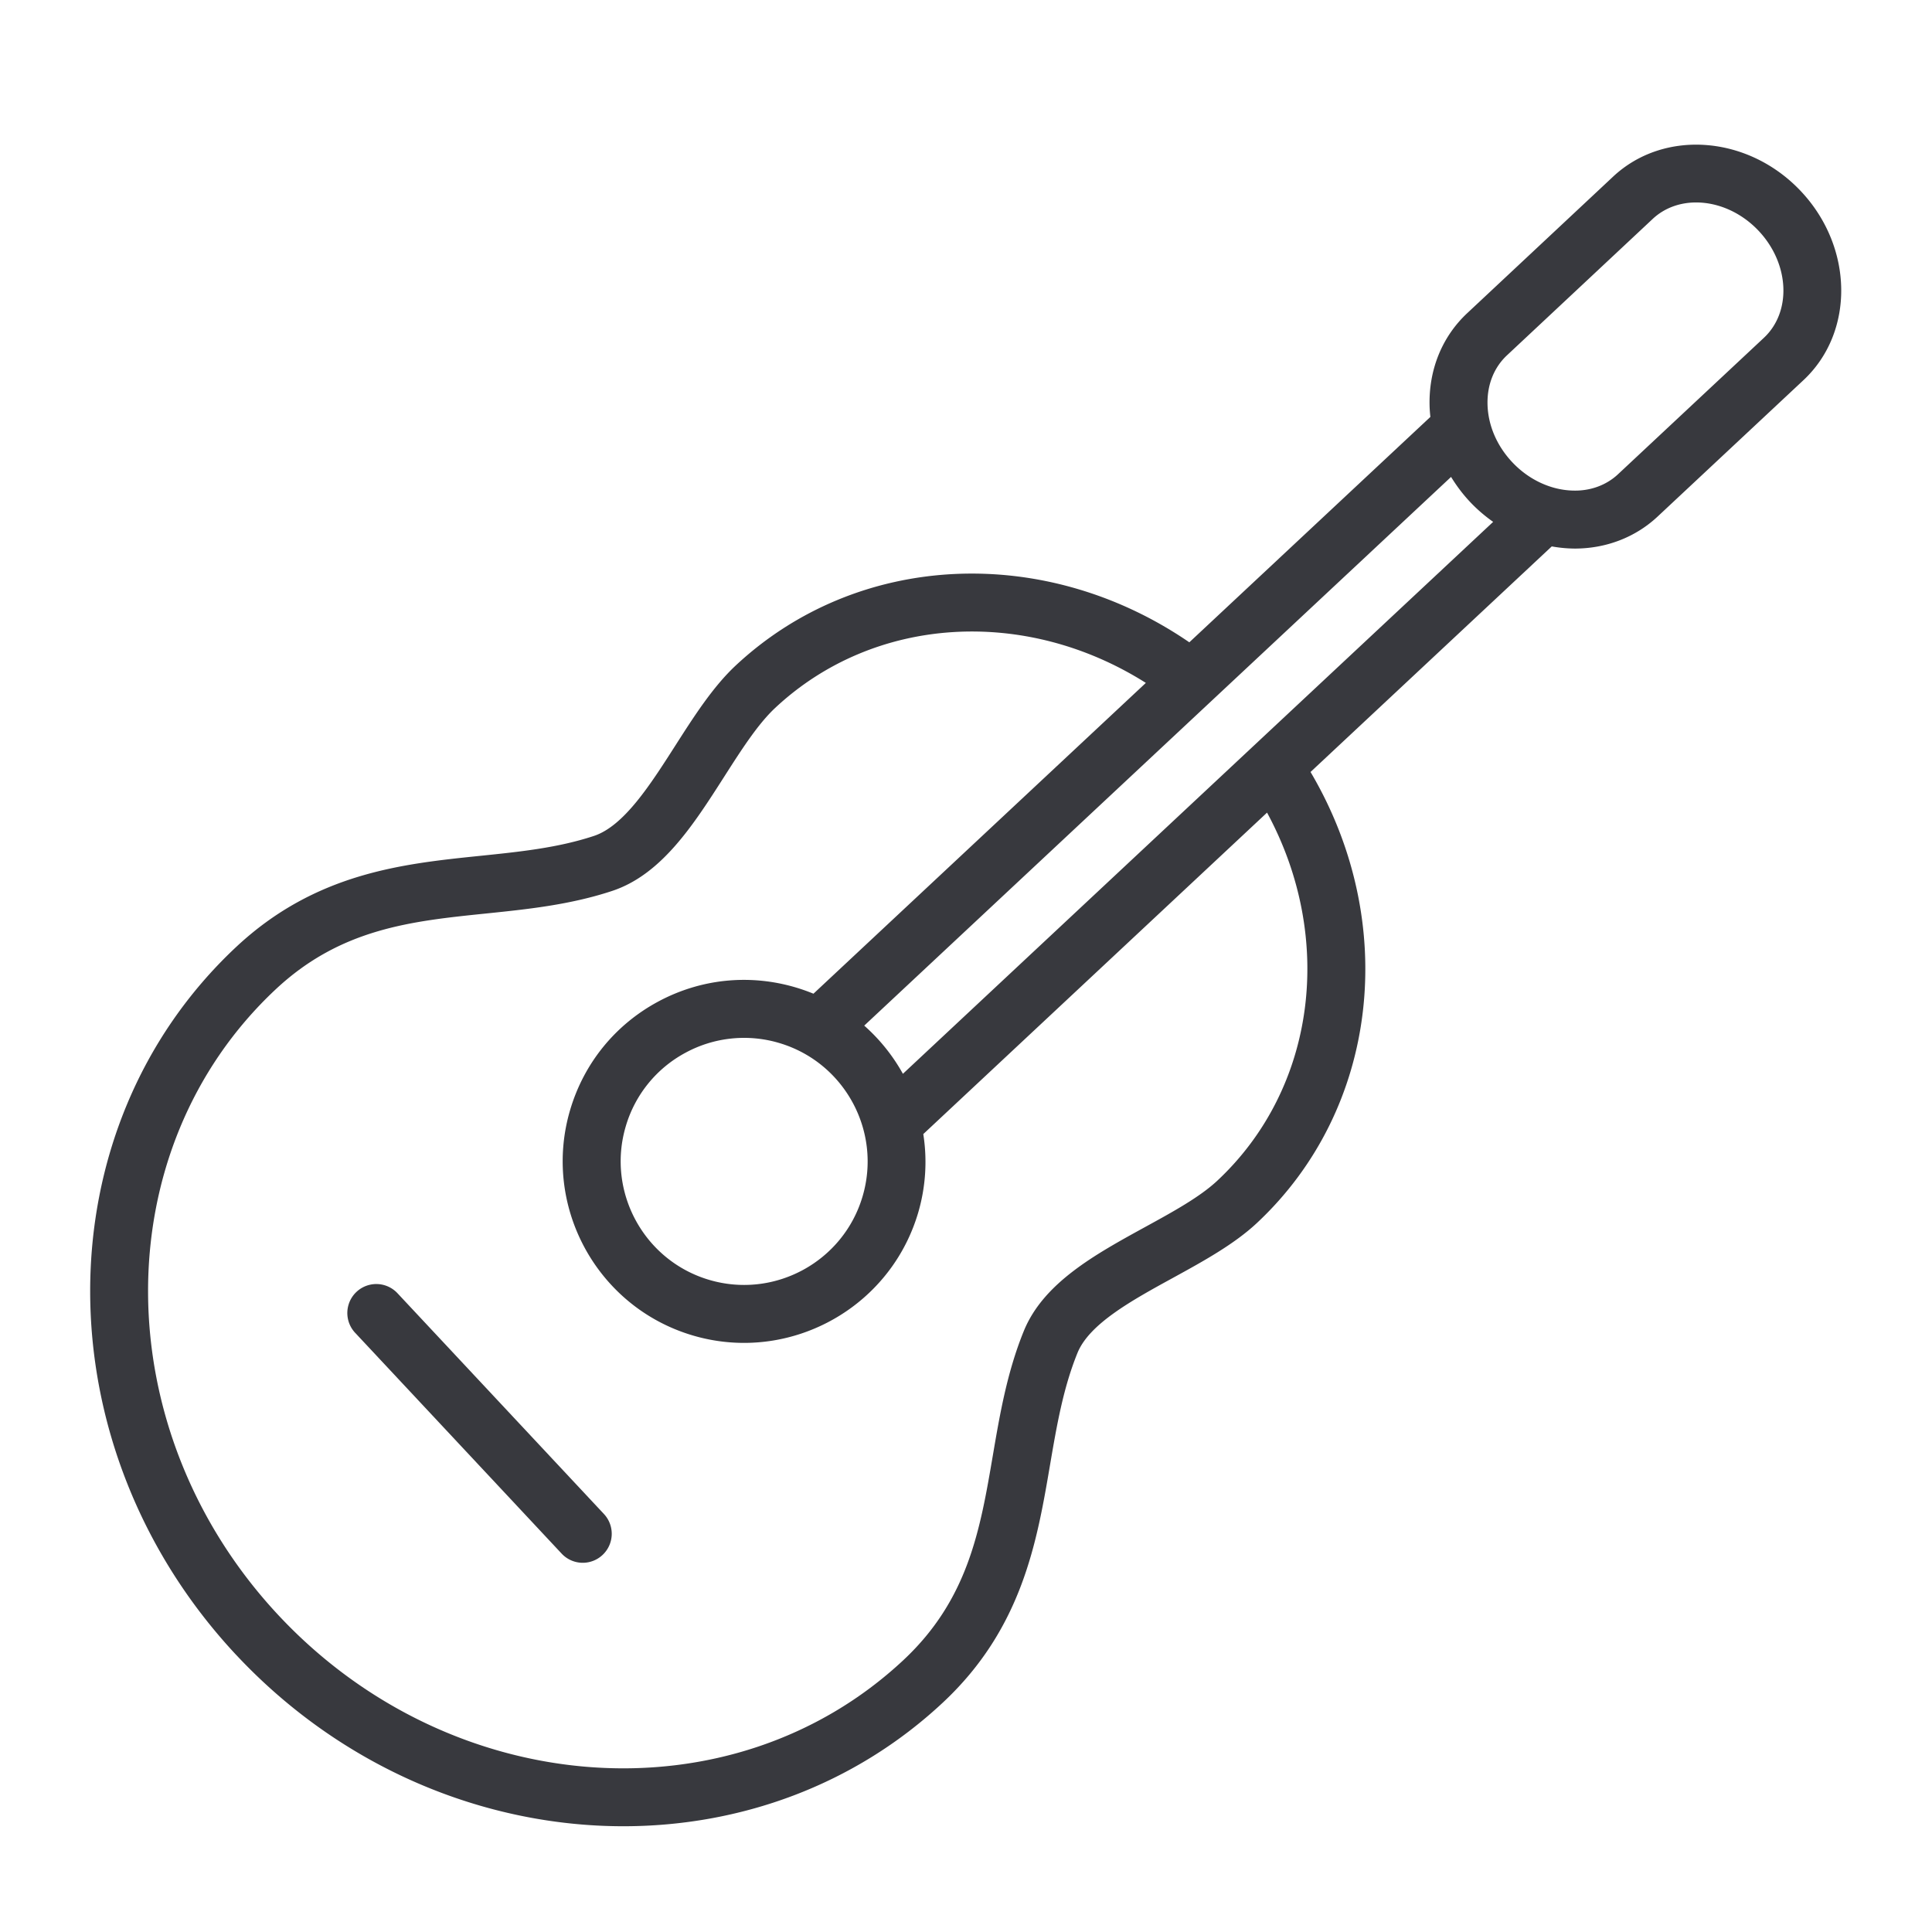 <svg xmlns="http://www.w3.org/2000/svg" viewBox="0 0 100 100" fill-rule="evenodd"><g class="t-group-origins"><path d="M20.562 66.925a1.5 1.5 0 0 0-2.191 2.049l10.697 11.438a1.496 1.496 0 0 0 2.12.072 1.5 1.5 0 0 0 .071-2.12L20.562 66.925z" stroke-width="0" stroke="#38393e" fill="#38393e" stroke-width-old="0"></path><path d="M93.231 9.915c-2.717-2.904-7.085-3.252-9.736-.774l-7.545 7.062c-1.309 1.223-2.003 2.93-1.955 4.807.005.191.021.381.041.57L61.559 33.246c-7.484-5.129-17.173-4.7-23.49 1.211-1.174 1.1-2.161 2.643-3.114 4.134-1.31 2.049-2.664 4.167-4.22 4.679-1.868.616-3.825.817-5.897 1.03-3.988.411-8.507.875-12.611 4.712-10.08 9.429-10.079 25.87.001 36.65l.007.006c5.486 5.86 12.84 8.858 20.03 8.858 6.03 0 11.946-2.109 16.545-6.408 4.097-3.832 4.86-8.309 5.534-12.259.351-2.056.682-3.997 1.423-5.824.612-1.516 2.815-2.725 4.946-3.893 1.556-.854 3.165-1.736 4.344-2.839 6.314-5.903 7.388-15.538 2.776-23.345l12.486-11.676a7.022 7.022 0 0 0 1.187.112c1.629 0 3.146-.584 4.293-1.658l7.551-7.062c2.648-2.479 2.595-6.857-.119-9.759zM63.008 61.112c-.904.845-2.281 1.601-3.739 2.4-2.591 1.422-5.271 2.892-6.283 5.397-.864 2.126-1.238 4.322-1.6 6.445-.652 3.822-1.268 7.431-4.625 10.572-8.876 8.296-23.385 7.259-32.341-2.314l-.002-.002c-8.949-9.572-9.013-24.11-.142-32.408 3.366-3.146 7.01-3.521 10.869-3.918 2.14-.22 4.353-.448 6.528-1.166 2.57-.845 4.217-3.421 5.809-5.912.894-1.398 1.738-2.718 2.637-3.561 5.124-4.795 12.951-5.241 19.19-1.298L42.104 51.434a9.385 9.385 0 0 0-.9-.319c-2.406-.717-4.946-.456-7.153.736s-3.817 3.173-4.534 5.577c-1.48 4.962 1.353 10.205 6.315 11.687a9.36 9.36 0 0 0 2.679.393c4.046 0 7.791-2.639 9.005-6.71a9.312 9.312 0 0 0 .273-4.1l.005-.003 17.788-16.634c3.515 6.488 2.547 14.263-2.574 19.051zm-18.366.829c-1.007 3.379-4.574 5.308-7.951 4.3s-5.305-4.577-4.298-7.955a6.348 6.348 0 0 1 3.085-3.795 6.362 6.362 0 0 1 4.869-.501c3.376 1.01 5.303 4.576 4.295 7.951zm20.231-23.323c-.016.015-.033.029-.047.044L46.734 55.58a9.43 9.43 0 0 0-2.002-2.494l30.375-28.401c.276.45.594.878.964 1.274s.779.746 1.214 1.053L64.873 38.618zm26.428-21.135-7.55 7.061-.001.001c-.615.577-1.46.883-2.372.846-1.138-.038-2.273-.577-3.115-1.479-.791-.846-1.242-1.903-1.269-2.979-.025-1.008.331-1.91 1.006-2.541l7.545-7.062c.613-.573 1.411-.851 2.248-.851 1.132 0 2.335.508 3.248 1.484 1.584 1.695 1.7 4.171.26 5.52z" stroke-width="0" stroke="#38393e" fill="#38393e" stroke-width-old="0"></path></g></svg>
